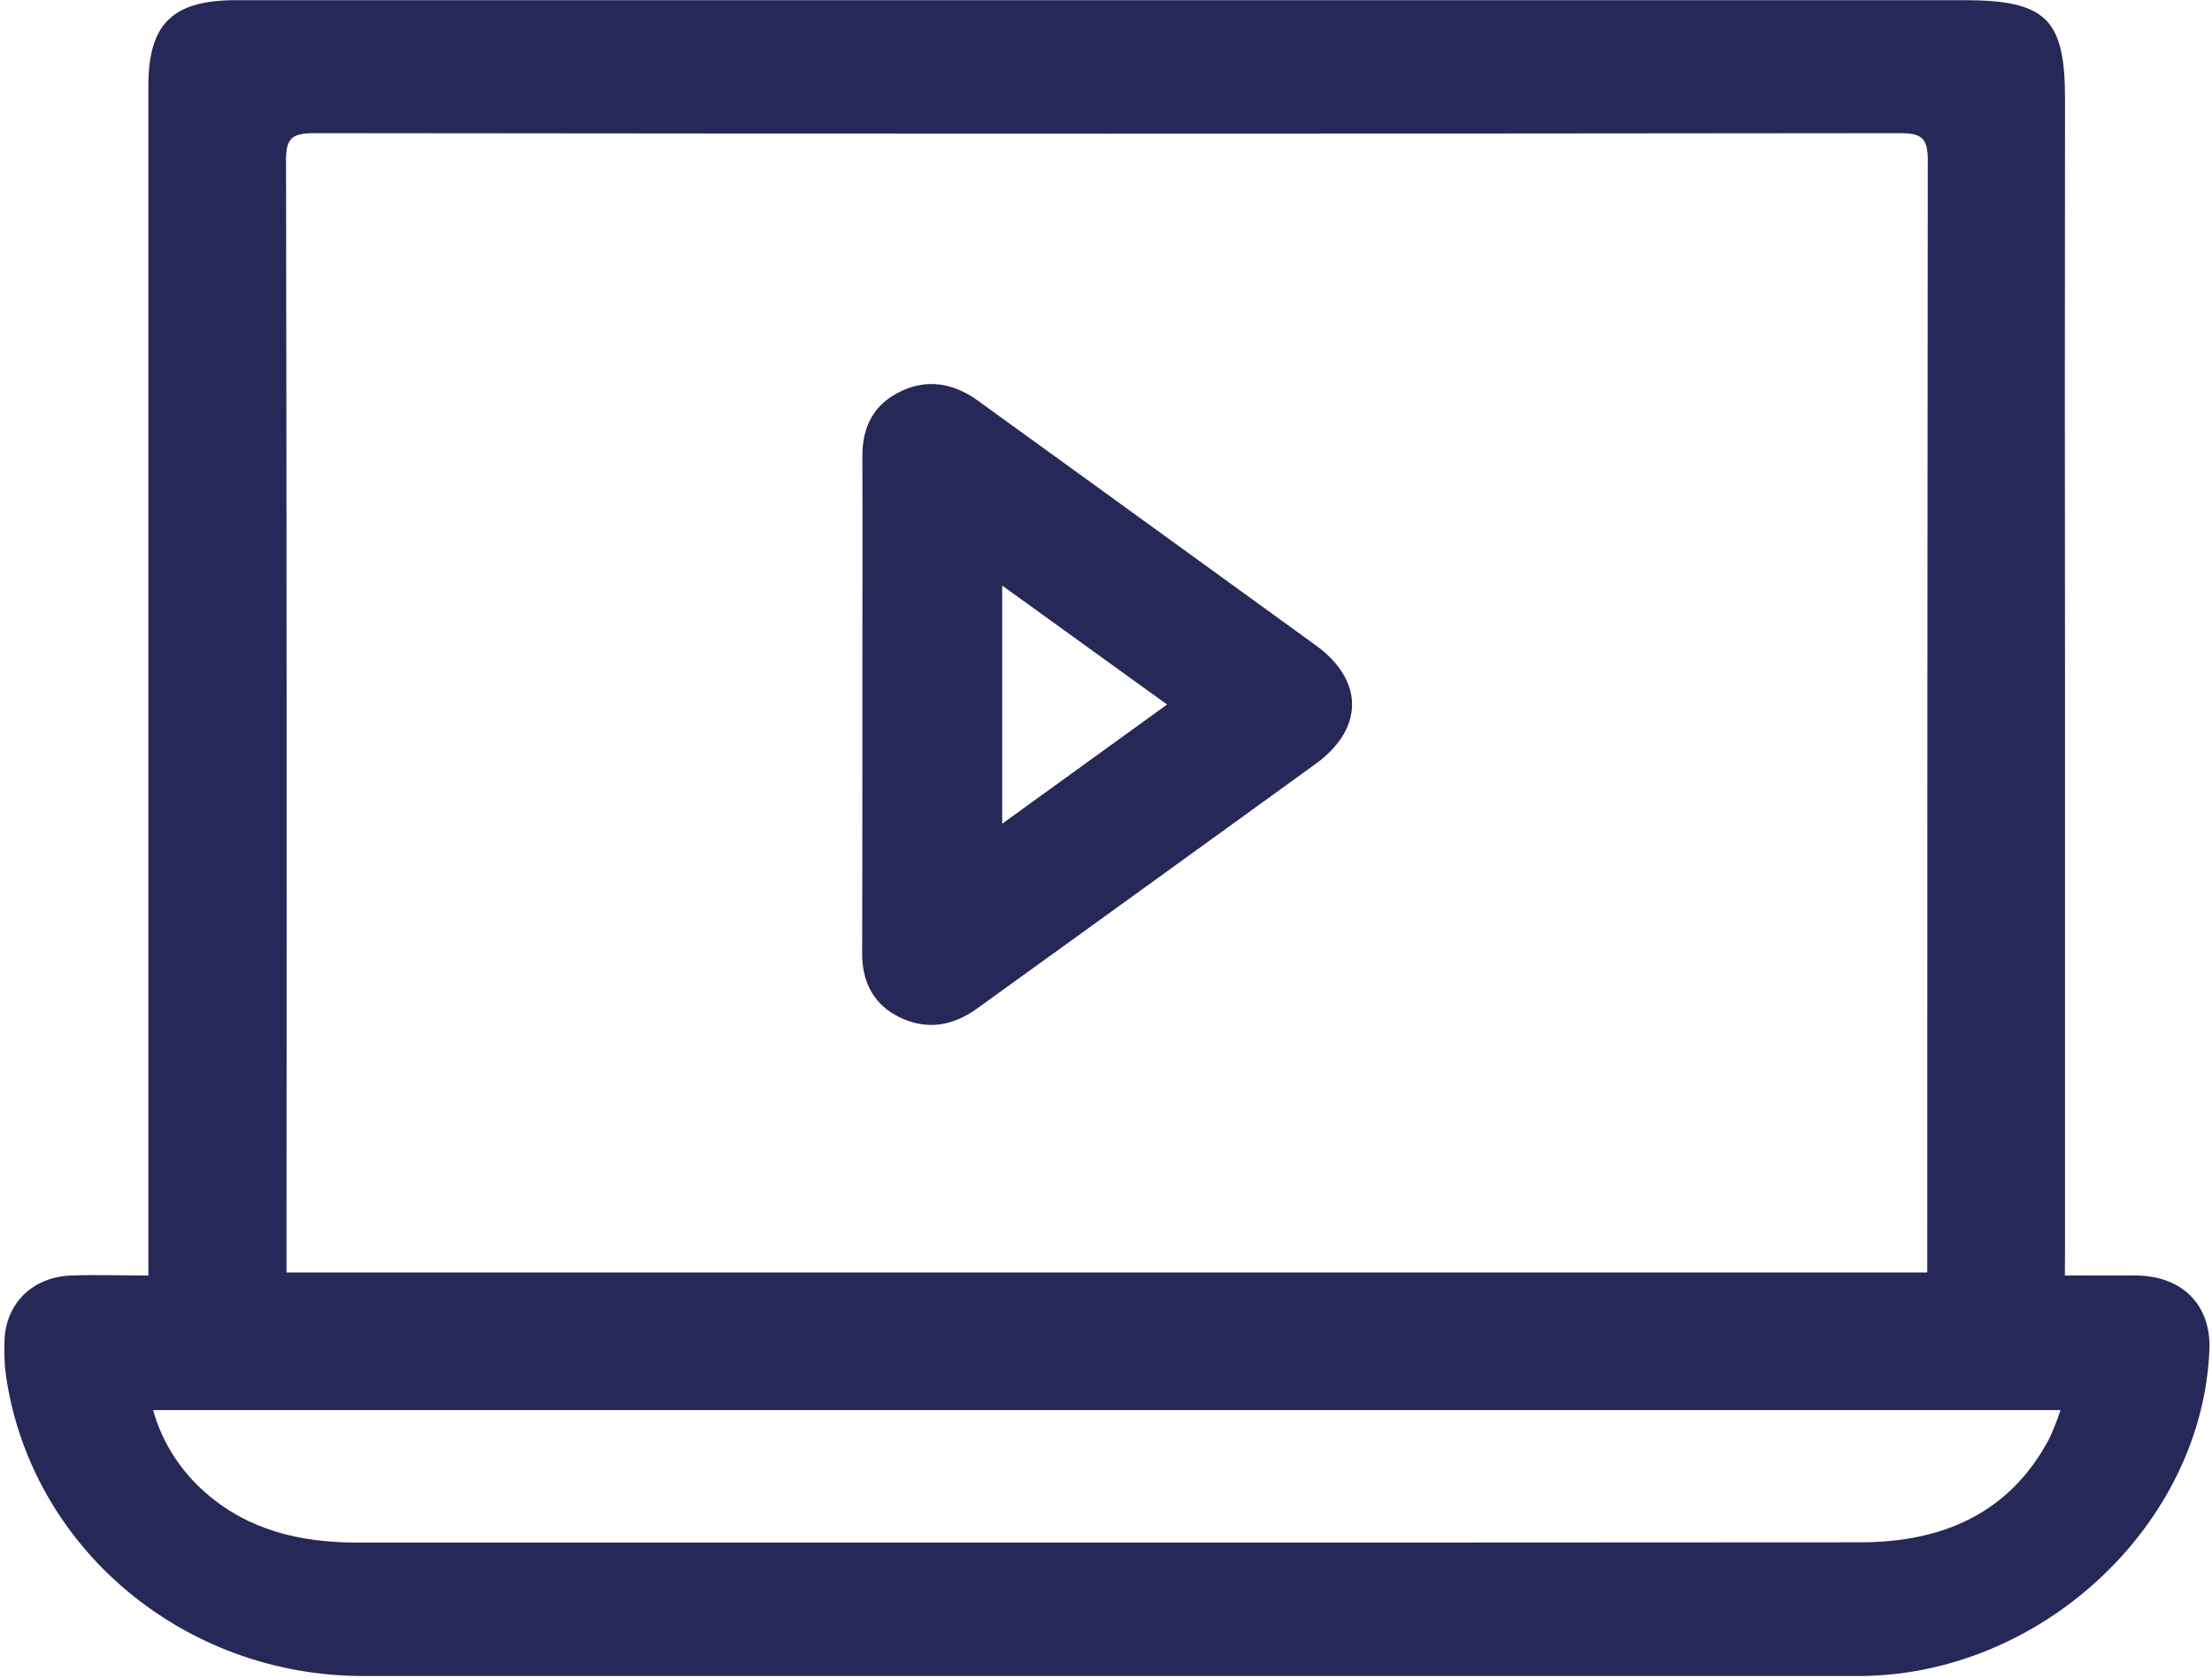 <svg width="29" height="22" xmlns="http://www.w3.org/2000/svg"><g fill="#262957" fill-rule="nonzero"><path d="M27.072 16.727c.35 0 .65-.004.949 0 .6.012.97.395.945.978-.096 2.303-2.22 4.274-4.6 4.274H4.775c-2.36.007-4.363-1.671-4.696-3.933-.02-.15-.026-.3-.02-.452.008-.494.365-.85.876-.867.328-.012.655 0 1.01 0v-.342V1.13c0-.819.317-1.128 1.153-1.128h22.648c1.08 0 1.328.246 1.327 1.297-.003 2.623-.003 5.245 0 7.868v7.19l-.002.37zm-1.805-.04v-.377c0-4.738.002-9.475.007-14.212 0-.297-.09-.352-.375-.352-6.928.008-13.856.008-20.784 0-.305 0-.365.085-.365.363.008 4.765.01 9.53.006 14.296v.282h21.511zm-23.26 1.805c.116.415.352.788.68 1.077.564.497 1.247.66 1.987.66h9.113c3.532 0 7.065 0 10.598-.003 1.087 0 1.968-.383 2.485-1.367.055-.12.103-.242.144-.367H2.007z"/><path d="M11.306 9.223c0-1.08.003-2.162 0-3.242 0-.385.148-.68.507-.85.358-.17.698-.1 1.01.125 1.475 1.067 2.95 2.136 4.426 3.206.636.46.637 1.094-.004 1.558a2790.188 2790.188 0 01-4.43 3.202c-.318.23-.654.291-1.009.124-.354-.168-.505-.469-.503-.852.003-1.09.003-2.18.003-3.27zm1.833-1.543v3.122l2.162-1.563-2.162-1.56z"/></g></svg>